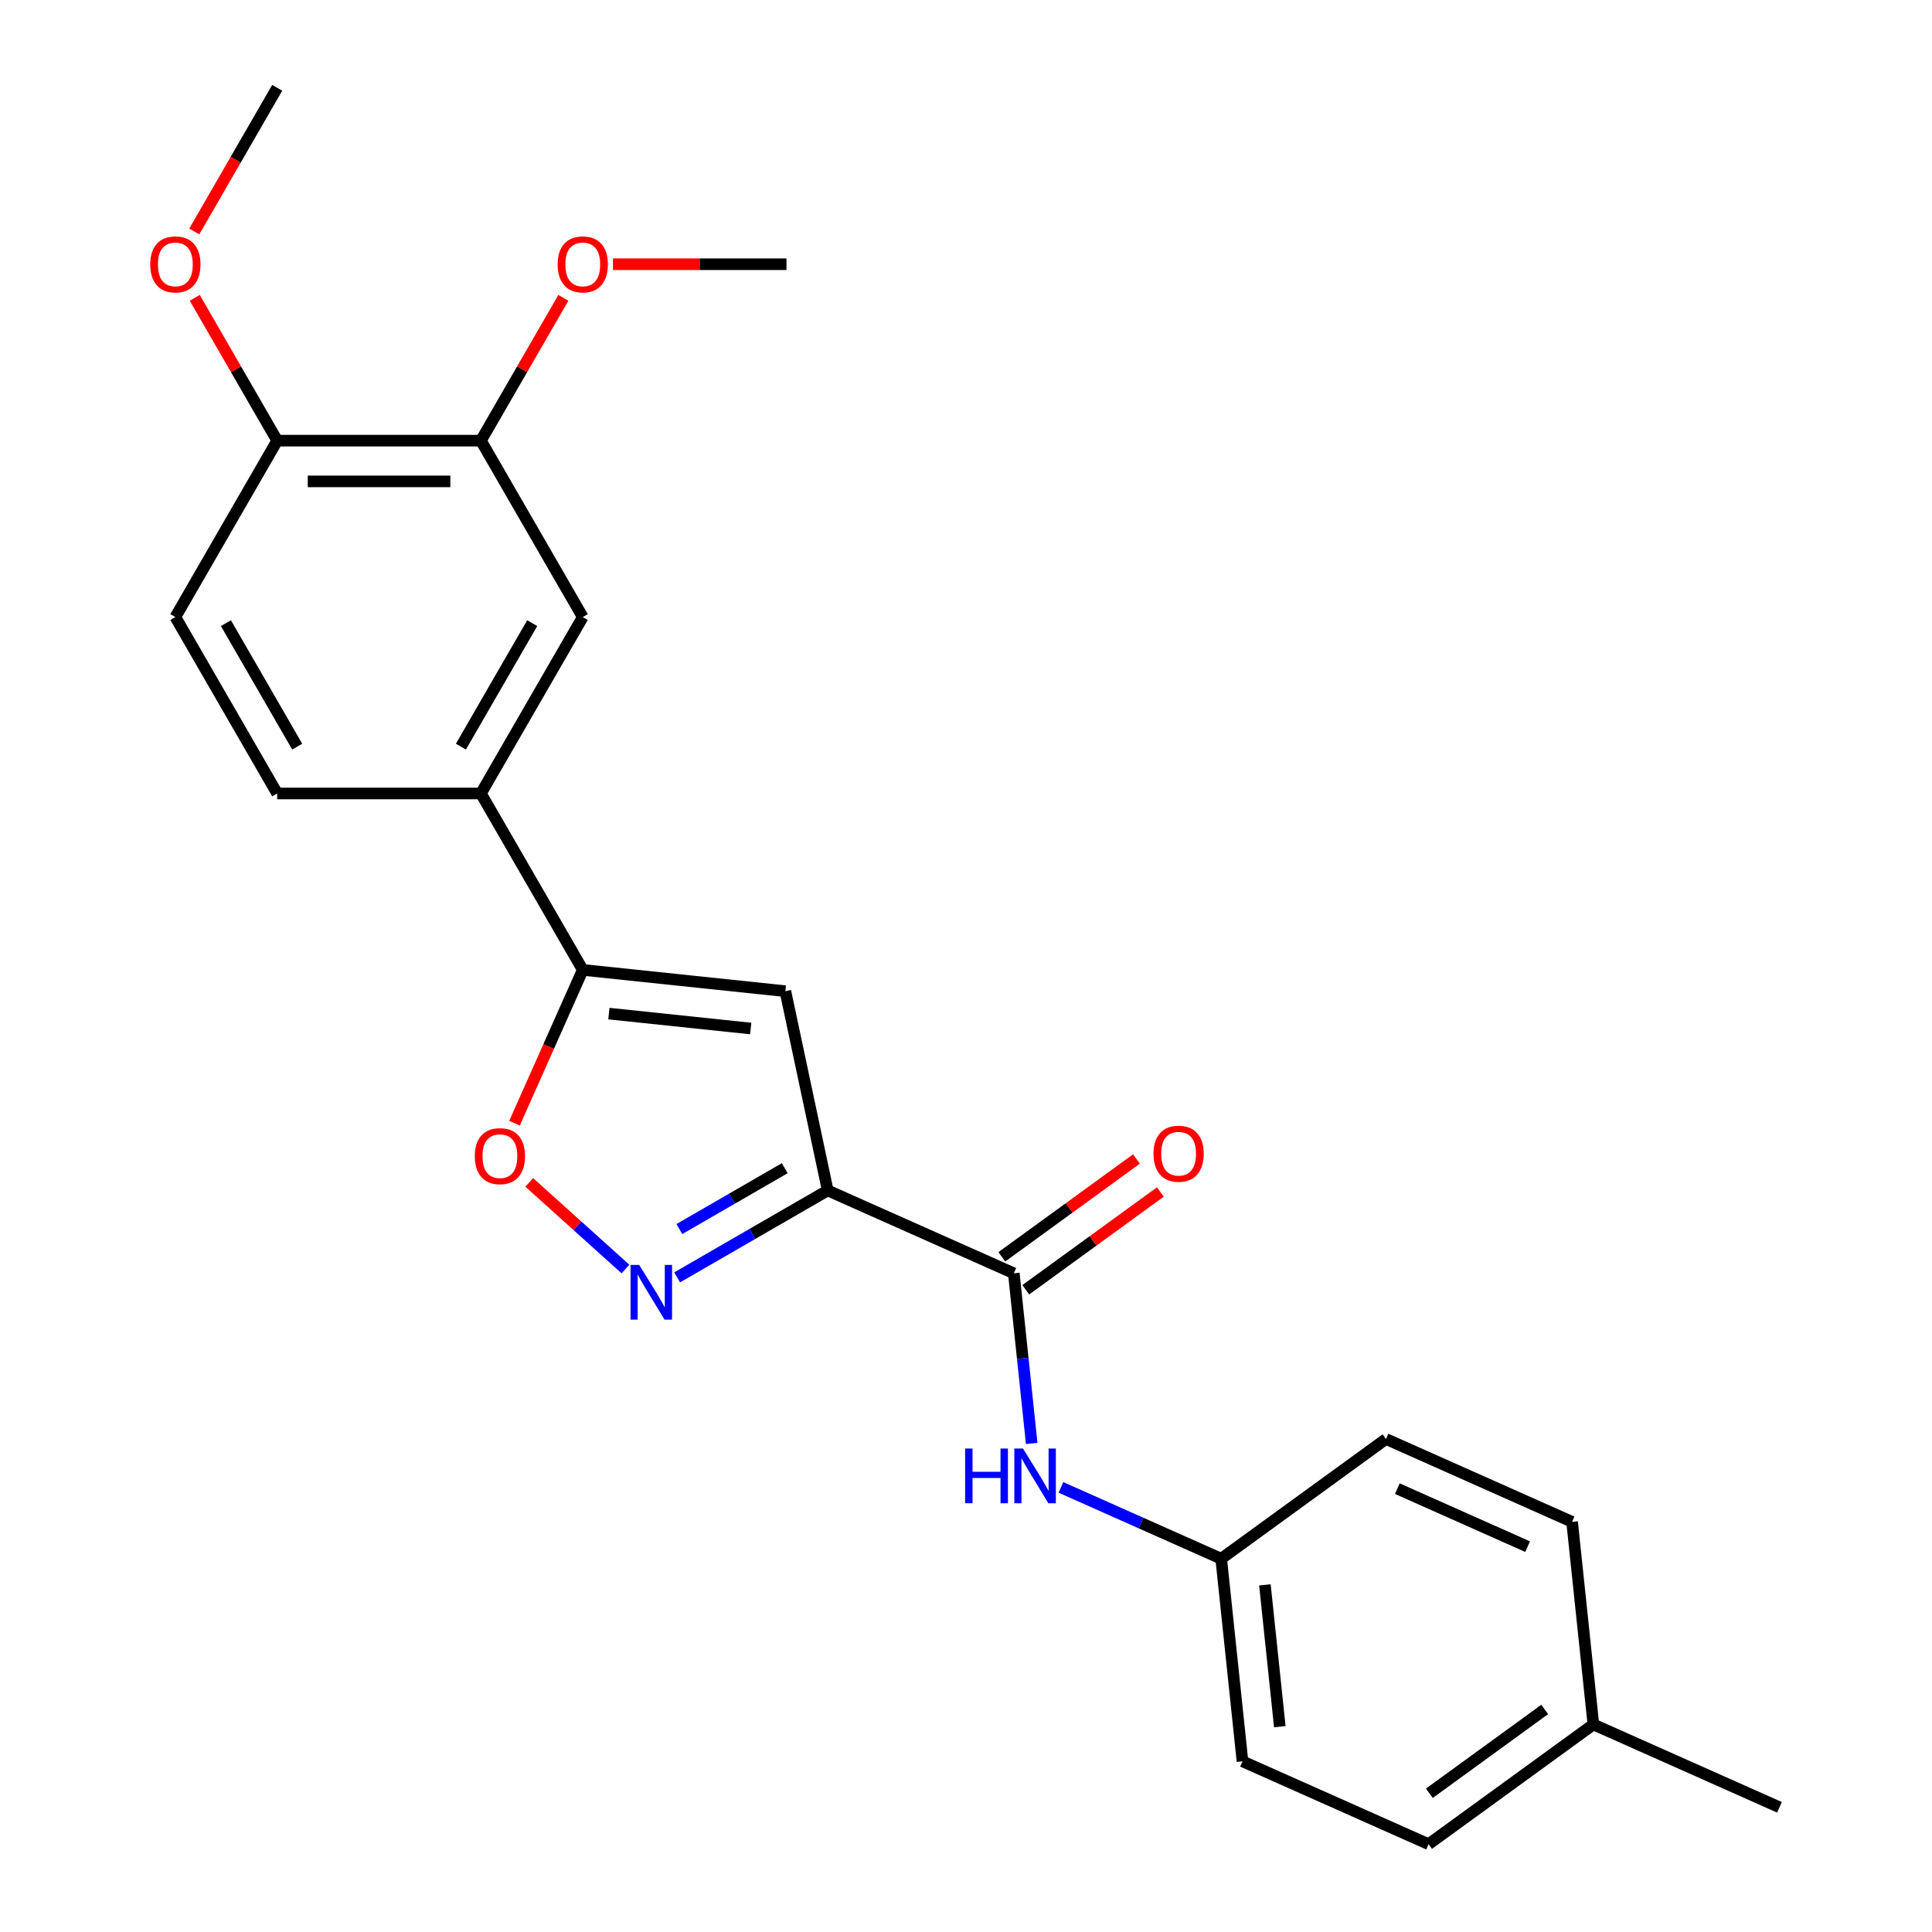 <?xml version='1.0' encoding='iso-8859-1'?>
<svg version='1.1' baseProfile='full'
              xmlns='http://www.w3.org/2000/svg'
                      xmlns:rdkit='http://www.rdkit.org/xml'
                      xmlns:xlink='http://www.w3.org/1999/xlink'
                  xml:space='preserve'
width='1000px' height='1000px' viewBox='0 0 1000 1000'>
<!-- END OF HEADER -->
<rect style='opacity:1.0;fill:#FFFFFF;stroke:none' width='1000' height='1000' x='0' y='0'> </rect>
<path class='bond-0' d='M 428.422,616.169 L 389.454,638.667' style='fill:none;fill-rule:evenodd;stroke:#000000;stroke-width:6px;stroke-linecap:butt;stroke-linejoin:miter;stroke-opacity:1' />
<path class='bond-0' d='M 389.454,638.667 L 350.486,661.165' style='fill:none;fill-rule:evenodd;stroke:#0000FF;stroke-width:6px;stroke-linecap:butt;stroke-linejoin:miter;stroke-opacity:1' />
<path class='bond-0' d='M 406.187,604.656 L 378.91,620.405' style='fill:none;fill-rule:evenodd;stroke:#000000;stroke-width:6px;stroke-linecap:butt;stroke-linejoin:miter;stroke-opacity:1' />
<path class='bond-0' d='M 378.91,620.405 L 351.632,636.153' style='fill:none;fill-rule:evenodd;stroke:#0000FF;stroke-width:6px;stroke-linecap:butt;stroke-linejoin:miter;stroke-opacity:1' />
<path class='bond-1' d='M 428.422,616.169 L 406.5,513.035' style='fill:none;fill-rule:evenodd;stroke:#000000;stroke-width:6px;stroke-linecap:butt;stroke-linejoin:miter;stroke-opacity:1' />
<path class='bond-3' d='M 428.422,616.169 L 524.744,659.054' style='fill:none;fill-rule:evenodd;stroke:#000000;stroke-width:6px;stroke-linecap:butt;stroke-linejoin:miter;stroke-opacity:1' />
<path class='bond-4' d='M 323.734,656.844 L 298.837,634.427' style='fill:none;fill-rule:evenodd;stroke:#0000FF;stroke-width:6px;stroke-linecap:butt;stroke-linejoin:miter;stroke-opacity:1' />
<path class='bond-4' d='M 298.837,634.427 L 273.94,612.009' style='fill:none;fill-rule:evenodd;stroke:#FF0000;stroke-width:6px;stroke-linecap:butt;stroke-linejoin:miter;stroke-opacity:1' />
<path class='bond-2' d='M 406.5,513.035 L 301.64,502.014' style='fill:none;fill-rule:evenodd;stroke:#000000;stroke-width:6px;stroke-linecap:butt;stroke-linejoin:miter;stroke-opacity:1' />
<path class='bond-2' d='M 388.567,532.354 L 315.164,524.639' style='fill:none;fill-rule:evenodd;stroke:#000000;stroke-width:6px;stroke-linecap:butt;stroke-linejoin:miter;stroke-opacity:1' />
<path class='bond-5' d='M 301.64,502.014 L 248.921,410.702' style='fill:none;fill-rule:evenodd;stroke:#000000;stroke-width:6px;stroke-linecap:butt;stroke-linejoin:miter;stroke-opacity:1' />
<path class='bond-24' d='M 301.64,502.014 L 283.972,541.697' style='fill:none;fill-rule:evenodd;stroke:#000000;stroke-width:6px;stroke-linecap:butt;stroke-linejoin:miter;stroke-opacity:1' />
<path class='bond-24' d='M 283.972,541.697 L 266.304,581.38' style='fill:none;fill-rule:evenodd;stroke:#FF0000;stroke-width:6px;stroke-linecap:butt;stroke-linejoin:miter;stroke-opacity:1' />
<path class='bond-6' d='M 524.744,659.054 L 529.372,703.086' style='fill:none;fill-rule:evenodd;stroke:#000000;stroke-width:6px;stroke-linecap:butt;stroke-linejoin:miter;stroke-opacity:1' />
<path class='bond-6' d='M 529.372,703.086 L 534,747.118' style='fill:none;fill-rule:evenodd;stroke:#0000FF;stroke-width:6px;stroke-linecap:butt;stroke-linejoin:miter;stroke-opacity:1' />
<path class='bond-9' d='M 530.941,667.584 L 565.774,642.277' style='fill:none;fill-rule:evenodd;stroke:#000000;stroke-width:6px;stroke-linecap:butt;stroke-linejoin:miter;stroke-opacity:1' />
<path class='bond-9' d='M 565.774,642.277 L 600.606,616.97' style='fill:none;fill-rule:evenodd;stroke:#FF0000;stroke-width:6px;stroke-linecap:butt;stroke-linejoin:miter;stroke-opacity:1' />
<path class='bond-9' d='M 518.546,650.524 L 553.379,625.217' style='fill:none;fill-rule:evenodd;stroke:#000000;stroke-width:6px;stroke-linecap:butt;stroke-linejoin:miter;stroke-opacity:1' />
<path class='bond-9' d='M 553.379,625.217 L 588.211,599.909' style='fill:none;fill-rule:evenodd;stroke:#FF0000;stroke-width:6px;stroke-linecap:butt;stroke-linejoin:miter;stroke-opacity:1' />
<path class='bond-7' d='M 248.921,410.702 L 301.64,319.39' style='fill:none;fill-rule:evenodd;stroke:#000000;stroke-width:6px;stroke-linecap:butt;stroke-linejoin:miter;stroke-opacity:1' />
<path class='bond-7' d='M 238.566,386.461 L 275.469,322.543' style='fill:none;fill-rule:evenodd;stroke:#000000;stroke-width:6px;stroke-linecap:butt;stroke-linejoin:miter;stroke-opacity:1' />
<path class='bond-11' d='M 248.921,410.702 L 143.483,410.702' style='fill:none;fill-rule:evenodd;stroke:#000000;stroke-width:6px;stroke-linecap:butt;stroke-linejoin:miter;stroke-opacity:1' />
<path class='bond-13' d='M 549.141,769.87 L 590.614,788.335' style='fill:none;fill-rule:evenodd;stroke:#0000FF;stroke-width:6px;stroke-linecap:butt;stroke-linejoin:miter;stroke-opacity:1' />
<path class='bond-13' d='M 590.614,788.335 L 632.087,806.8' style='fill:none;fill-rule:evenodd;stroke:#000000;stroke-width:6px;stroke-linecap:butt;stroke-linejoin:miter;stroke-opacity:1' />
<path class='bond-8' d='M 301.64,319.39 L 248.921,228.078' style='fill:none;fill-rule:evenodd;stroke:#000000;stroke-width:6px;stroke-linecap:butt;stroke-linejoin:miter;stroke-opacity:1' />
<path class='bond-14' d='M 248.921,228.078 L 270.258,191.12' style='fill:none;fill-rule:evenodd;stroke:#000000;stroke-width:6px;stroke-linecap:butt;stroke-linejoin:miter;stroke-opacity:1' />
<path class='bond-14' d='M 270.258,191.12 L 291.596,154.162' style='fill:none;fill-rule:evenodd;stroke:#FF0000;stroke-width:6px;stroke-linecap:butt;stroke-linejoin:miter;stroke-opacity:1' />
<path class='bond-26' d='M 248.921,228.078 L 143.483,228.078' style='fill:none;fill-rule:evenodd;stroke:#000000;stroke-width:6px;stroke-linecap:butt;stroke-linejoin:miter;stroke-opacity:1' />
<path class='bond-26' d='M 233.105,249.166 L 159.299,249.166' style='fill:none;fill-rule:evenodd;stroke:#000000;stroke-width:6px;stroke-linecap:butt;stroke-linejoin:miter;stroke-opacity:1' />
<path class='bond-10' d='M 143.483,228.078 L 90.764,319.39' style='fill:none;fill-rule:evenodd;stroke:#000000;stroke-width:6px;stroke-linecap:butt;stroke-linejoin:miter;stroke-opacity:1' />
<path class='bond-18' d='M 143.483,228.078 L 122.145,191.12' style='fill:none;fill-rule:evenodd;stroke:#000000;stroke-width:6px;stroke-linecap:butt;stroke-linejoin:miter;stroke-opacity:1' />
<path class='bond-18' d='M 122.145,191.12 L 100.808,154.162' style='fill:none;fill-rule:evenodd;stroke:#FF0000;stroke-width:6px;stroke-linecap:butt;stroke-linejoin:miter;stroke-opacity:1' />
<path class='bond-12' d='M 143.483,410.702 L 90.764,319.39' style='fill:none;fill-rule:evenodd;stroke:#000000;stroke-width:6px;stroke-linecap:butt;stroke-linejoin:miter;stroke-opacity:1' />
<path class='bond-12' d='M 153.837,386.461 L 116.934,322.543' style='fill:none;fill-rule:evenodd;stroke:#000000;stroke-width:6px;stroke-linecap:butt;stroke-linejoin:miter;stroke-opacity:1' />
<path class='bond-16' d='M 632.087,806.8 L 717.388,744.825' style='fill:none;fill-rule:evenodd;stroke:#000000;stroke-width:6px;stroke-linecap:butt;stroke-linejoin:miter;stroke-opacity:1' />
<path class='bond-17' d='M 632.087,806.8 L 643.109,911.66' style='fill:none;fill-rule:evenodd;stroke:#000000;stroke-width:6px;stroke-linecap:butt;stroke-linejoin:miter;stroke-opacity:1' />
<path class='bond-17' d='M 654.713,820.325 L 662.428,893.727' style='fill:none;fill-rule:evenodd;stroke:#000000;stroke-width:6px;stroke-linecap:butt;stroke-linejoin:miter;stroke-opacity:1' />
<path class='bond-22' d='M 317.276,136.766 L 362.177,136.766' style='fill:none;fill-rule:evenodd;stroke:#FF0000;stroke-width:6px;stroke-linecap:butt;stroke-linejoin:miter;stroke-opacity:1' />
<path class='bond-22' d='M 362.177,136.766 L 407.078,136.766' style='fill:none;fill-rule:evenodd;stroke:#000000;stroke-width:6px;stroke-linecap:butt;stroke-linejoin:miter;stroke-opacity:1' />
<path class='bond-15' d='M 824.732,892.571 L 739.431,954.545' style='fill:none;fill-rule:evenodd;stroke:#000000;stroke-width:6px;stroke-linecap:butt;stroke-linejoin:miter;stroke-opacity:1' />
<path class='bond-15' d='M 799.542,884.807 L 739.831,928.189' style='fill:none;fill-rule:evenodd;stroke:#000000;stroke-width:6px;stroke-linecap:butt;stroke-linejoin:miter;stroke-opacity:1' />
<path class='bond-21' d='M 824.732,892.571 L 921.054,935.456' style='fill:none;fill-rule:evenodd;stroke:#000000;stroke-width:6px;stroke-linecap:butt;stroke-linejoin:miter;stroke-opacity:1' />
<path class='bond-25' d='M 824.732,892.571 L 813.711,787.71' style='fill:none;fill-rule:evenodd;stroke:#000000;stroke-width:6px;stroke-linecap:butt;stroke-linejoin:miter;stroke-opacity:1' />
<path class='bond-20' d='M 717.388,744.825 L 813.711,787.71' style='fill:none;fill-rule:evenodd;stroke:#000000;stroke-width:6px;stroke-linecap:butt;stroke-linejoin:miter;stroke-opacity:1' />
<path class='bond-20' d='M 723.26,770.522 L 790.685,800.542' style='fill:none;fill-rule:evenodd;stroke:#000000;stroke-width:6px;stroke-linecap:butt;stroke-linejoin:miter;stroke-opacity:1' />
<path class='bond-19' d='M 643.109,911.66 L 739.431,954.545' style='fill:none;fill-rule:evenodd;stroke:#000000;stroke-width:6px;stroke-linecap:butt;stroke-linejoin:miter;stroke-opacity:1' />
<path class='bond-23' d='M 100.554,119.81 L 122.018,82.632' style='fill:none;fill-rule:evenodd;stroke:#FF0000;stroke-width:6px;stroke-linecap:butt;stroke-linejoin:miter;stroke-opacity:1' />
<path class='bond-23' d='M 122.018,82.632 L 143.483,45.455' style='fill:none;fill-rule:evenodd;stroke:#000000;stroke-width:6px;stroke-linecap:butt;stroke-linejoin:miter;stroke-opacity:1' />
<path  class='atom-1' d='M 330.85 654.728
L 340.13 669.728
Q 341.05 671.208, 342.53 673.888
Q 344.01 676.568, 344.09 676.728
L 344.09 654.728
L 347.85 654.728
L 347.85 683.048
L 343.97 683.048
L 334.01 666.648
Q 332.85 664.728, 331.61 662.528
Q 330.41 660.328, 330.05 659.648
L 330.05 683.048
L 326.37 683.048
L 326.37 654.728
L 330.85 654.728
' fill='#0000FF'/>
<path  class='atom-5' d='M 245.754 598.416
Q 245.754 591.616, 249.114 587.816
Q 252.474 584.016, 258.754 584.016
Q 265.034 584.016, 268.394 587.816
Q 271.754 591.616, 271.754 598.416
Q 271.754 605.296, 268.354 609.216
Q 264.954 613.096, 258.754 613.096
Q 252.514 613.096, 249.114 609.216
Q 245.754 605.336, 245.754 598.416
M 258.754 609.896
Q 263.074 609.896, 265.394 607.016
Q 267.754 604.096, 267.754 598.416
Q 267.754 592.856, 265.394 590.056
Q 263.074 587.216, 258.754 587.216
Q 254.434 587.216, 252.074 590.016
Q 249.754 592.816, 249.754 598.416
Q 249.754 604.136, 252.074 607.016
Q 254.434 609.896, 258.754 609.896
' fill='#FF0000'/>
<path  class='atom-7' d='M 499.545 749.754
L 503.385 749.754
L 503.385 761.794
L 517.865 761.794
L 517.865 749.754
L 521.705 749.754
L 521.705 778.074
L 517.865 778.074
L 517.865 764.994
L 503.385 764.994
L 503.385 778.074
L 499.545 778.074
L 499.545 749.754
' fill='#0000FF'/>
<path  class='atom-7' d='M 529.505 749.754
L 538.785 764.754
Q 539.705 766.234, 541.185 768.914
Q 542.665 771.594, 542.745 771.754
L 542.745 749.754
L 546.505 749.754
L 546.505 778.074
L 542.625 778.074
L 532.665 761.674
Q 531.505 759.754, 530.265 757.554
Q 529.065 755.354, 528.705 754.674
L 528.705 778.074
L 525.025 778.074
L 525.025 749.754
L 529.505 749.754
' fill='#0000FF'/>
<path  class='atom-10' d='M 597.045 597.159
Q 597.045 590.359, 600.405 586.559
Q 603.765 582.759, 610.045 582.759
Q 616.325 582.759, 619.685 586.559
Q 623.045 590.359, 623.045 597.159
Q 623.045 604.039, 619.645 607.959
Q 616.245 611.839, 610.045 611.839
Q 603.805 611.839, 600.405 607.959
Q 597.045 604.079, 597.045 597.159
M 610.045 608.639
Q 614.365 608.639, 616.685 605.759
Q 619.045 602.839, 619.045 597.159
Q 619.045 591.599, 616.685 588.799
Q 614.365 585.959, 610.045 585.959
Q 605.725 585.959, 603.365 588.759
Q 601.045 591.559, 601.045 597.159
Q 601.045 602.879, 603.365 605.759
Q 605.725 608.639, 610.045 608.639
' fill='#FF0000'/>
<path  class='atom-15' d='M 288.64 136.846
Q 288.64 130.046, 292 126.246
Q 295.36 122.446, 301.64 122.446
Q 307.92 122.446, 311.28 126.246
Q 314.64 130.046, 314.64 136.846
Q 314.64 143.726, 311.24 147.646
Q 307.84 151.526, 301.64 151.526
Q 295.4 151.526, 292 147.646
Q 288.64 143.766, 288.64 136.846
M 301.64 148.326
Q 305.96 148.326, 308.28 145.446
Q 310.64 142.526, 310.64 136.846
Q 310.64 131.286, 308.28 128.486
Q 305.96 125.646, 301.64 125.646
Q 297.32 125.646, 294.96 128.446
Q 292.64 131.246, 292.64 136.846
Q 292.64 142.566, 294.96 145.446
Q 297.32 148.326, 301.64 148.326
' fill='#FF0000'/>
<path  class='atom-19' d='M 77.764 136.846
Q 77.764 130.046, 81.124 126.246
Q 84.484 122.446, 90.764 122.446
Q 97.044 122.446, 100.404 126.246
Q 103.764 130.046, 103.764 136.846
Q 103.764 143.726, 100.364 147.646
Q 96.964 151.526, 90.764 151.526
Q 84.524 151.526, 81.124 147.646
Q 77.764 143.766, 77.764 136.846
M 90.764 148.326
Q 95.084 148.326, 97.404 145.446
Q 99.764 142.526, 99.764 136.846
Q 99.764 131.286, 97.404 128.486
Q 95.084 125.646, 90.764 125.646
Q 86.444 125.646, 84.084 128.446
Q 81.764 131.246, 81.764 136.846
Q 81.764 142.566, 84.084 145.446
Q 86.444 148.326, 90.764 148.326
' fill='#FF0000'/>
</svg>
